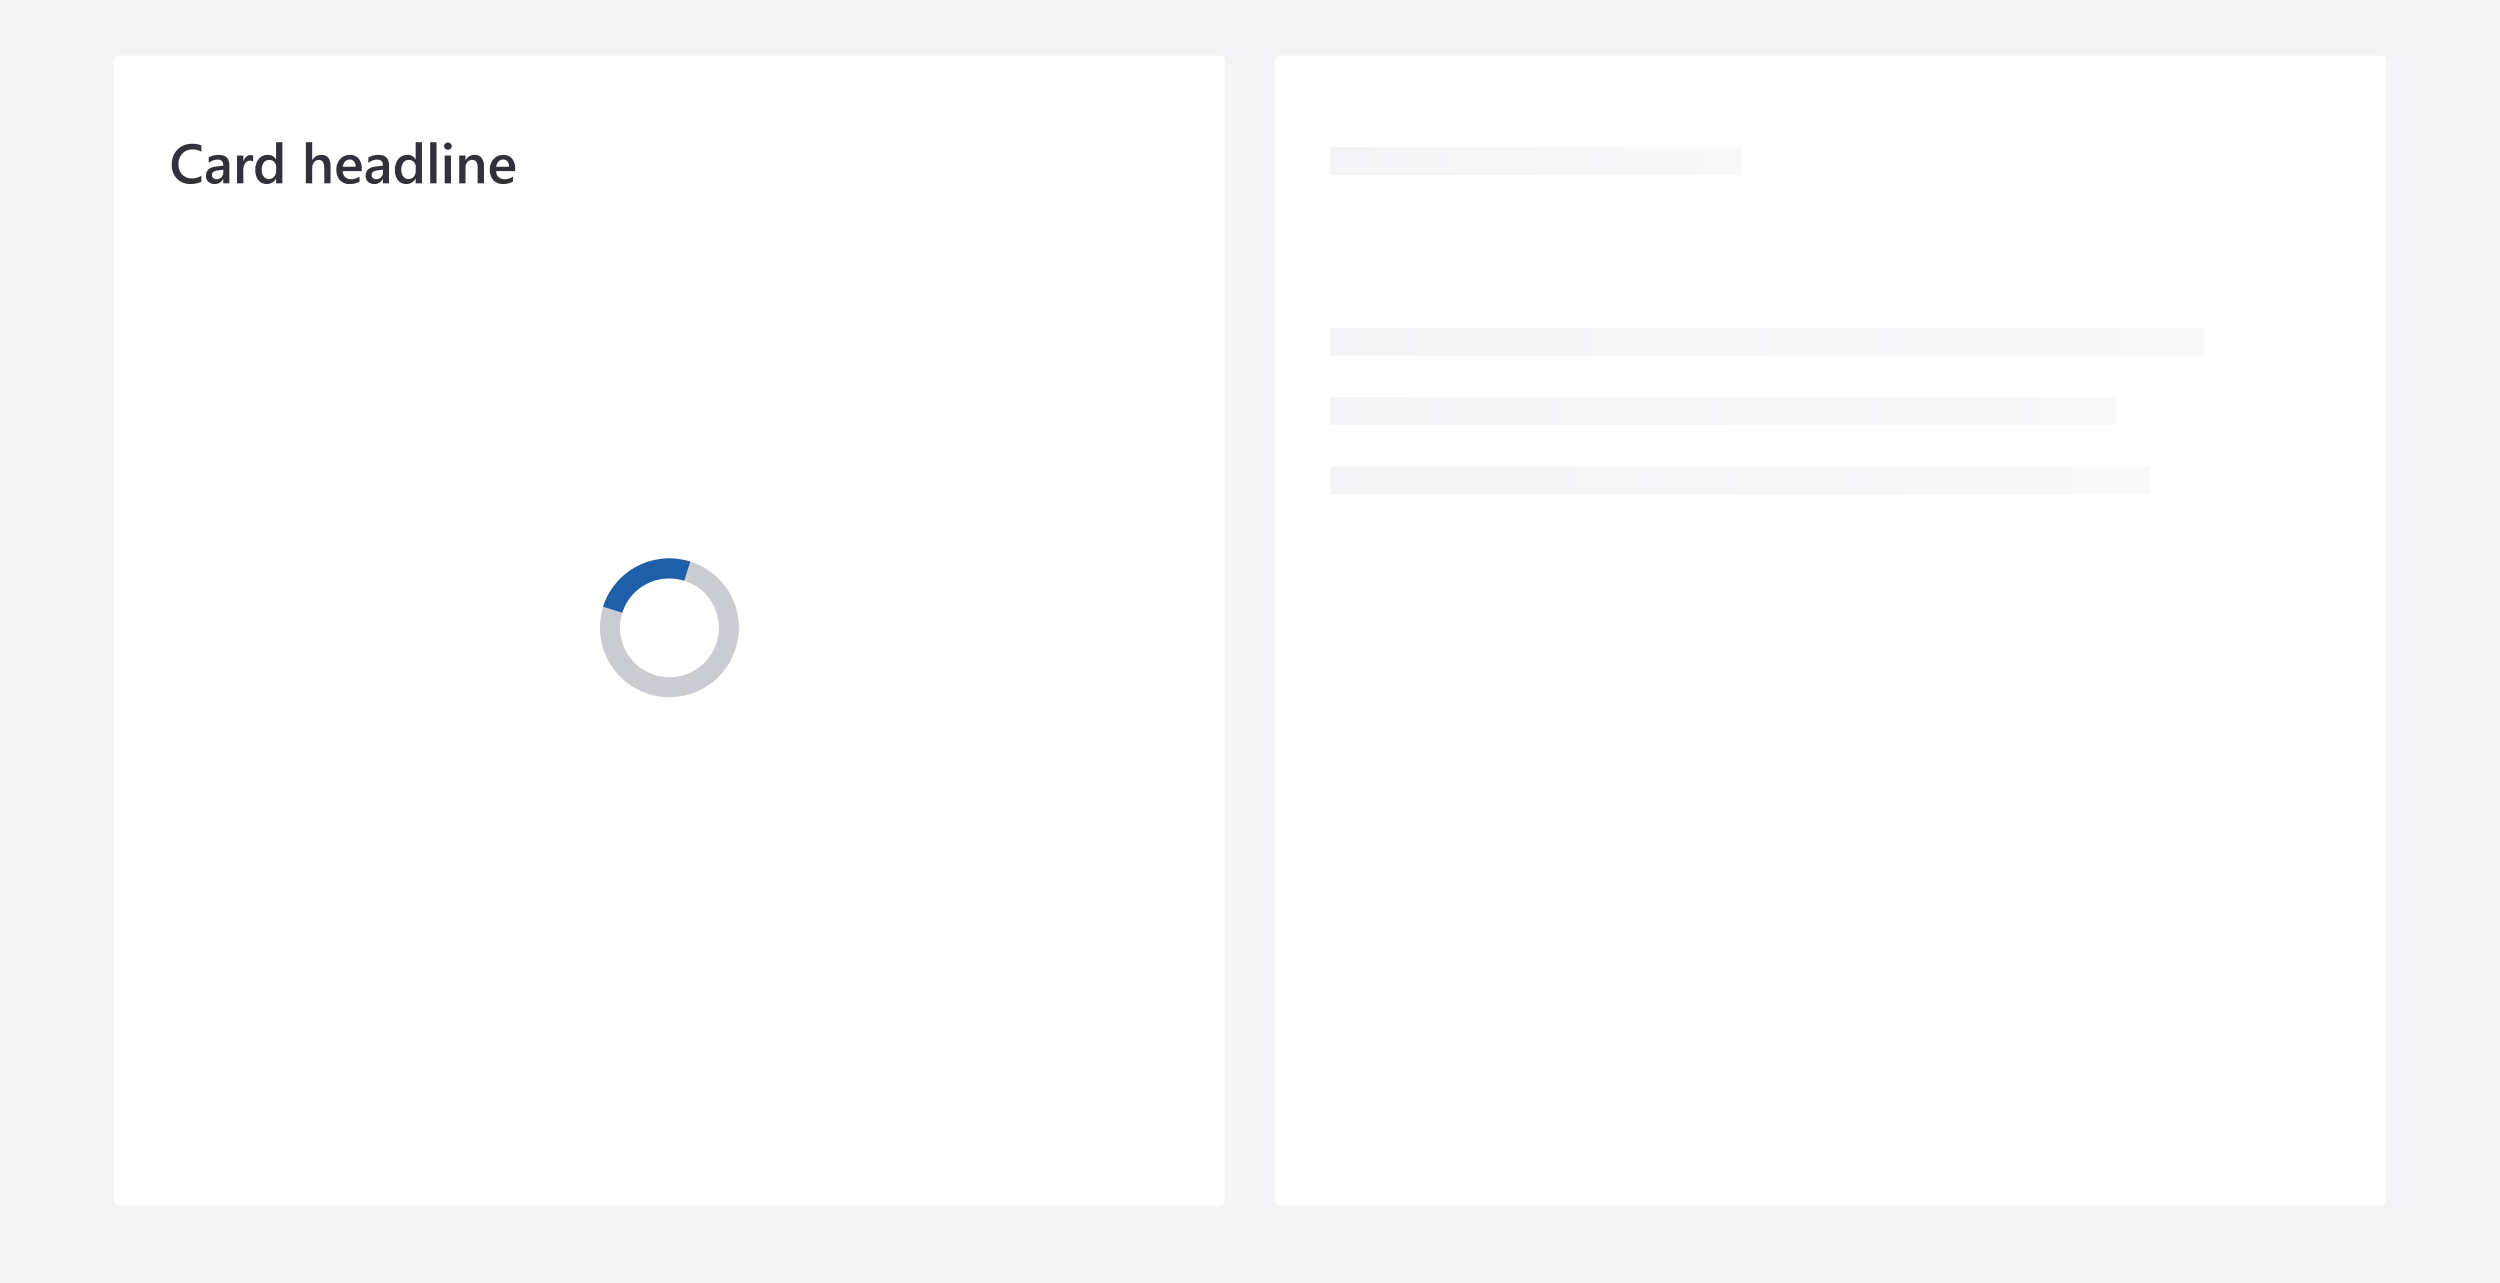 <svg xmlns="http://www.w3.org/2000/svg" xmlns:xlink="http://www.w3.org/1999/xlink" width="900" height="462" viewBox="0 0 900 462">
  <defs>
    <filter id="Card" x="36.5" y="15.5" width="409" height="423" filterUnits="userSpaceOnUse">
      <feOffset dy="1" input="SourceAlpha"/>
      <feGaussianBlur stdDeviation="1.5" result="blur"/>
      <feFlood flood-opacity="0.161"/>
      <feComposite operator="in" in2="blur"/>
      <feComposite in="SourceGraphic"/>
    </filter>
    <clipPath id="clip-path">
      <rect width="50" height="50" fill="none"/>
    </clipPath>
    <filter id="Card-2" x="454.5" y="15.5" width="409" height="423" filterUnits="userSpaceOnUse">
      <feOffset dy="1" input="SourceAlpha"/>
      <feGaussianBlur stdDeviation="1.5" result="blur-2"/>
      <feFlood flood-opacity="0.161"/>
      <feComposite operator="in" in2="blur-2"/>
      <feComposite in="SourceGraphic"/>
    </filter>
    <linearGradient id="linear-gradient" y1="0.5" x2="1" y2="0.5" gradientUnits="objectBoundingBox">
      <stop offset="0" stop-color="#f4f4f6"/>
      <stop offset="1" stop-color="#f9f9fa"/>
    </linearGradient>
    <clipPath id="clip-cards--spinner">
      <rect width="900" height="462"/>
    </clipPath>
  </defs>
  <g id="cards--spinner" clip-path="url(#clip-cards--spinner)">
    <rect width="900" height="462" fill="#f4f4f6"/>
    <g id="Group_264238" data-name="Group 264238" transform="translate(0 -63)">
      <g id="Group_13285" data-name="Group 13285" transform="translate(-851 39)">
        <g transform="matrix(1, 0, 0, 1, 851, 24)" filter="url(#Card)">
          <rect id="Card-3" data-name="Card" width="400" height="414" rx="2" transform="translate(41 19)" fill="#fff"/>
        </g>
      </g>
      <path id="Path_10417" data-name="Path 10417" d="M11.494-.586a8.49,8.49,0,0,1-3.936.82A6.435,6.435,0,0,1,2.676-1.689,7.01,7.01,0,0,1,.84-6.738a7.352,7.352,0,0,1,2.065-5.43,7.066,7.066,0,0,1,5.22-2.07,8.554,8.554,0,0,1,3.369.576v2.3a6.012,6.012,0,0,0-3.125-.84,4.9,4.9,0,0,0-3.687,1.455A5.345,5.345,0,0,0,3.271-6.855,5.1,5.1,0,0,0,4.59-3.169,4.588,4.588,0,0,0,8.057-1.8a6.207,6.207,0,0,0,3.438-.937ZM21.572,0h-2.2V-1.562h-.039A3.308,3.308,0,0,1,16.3.234a3.2,3.2,0,0,1-2.31-.8,2.8,2.8,0,0,1-.835-2.119q0-2.832,3.262-3.3l2.969-.42q0-2.139-2.031-2.139a4.825,4.825,0,0,0-3.223,1.23V-9.3a7.028,7.028,0,0,1,3.652-.937q3.789,0,3.789,3.73ZM19.385-4.912l-2.1.293a3.328,3.328,0,0,0-1.47.474,1.384,1.384,0,0,0-.493,1.216,1.331,1.331,0,0,0,.454,1.04,1.758,1.758,0,0,0,1.216.405,2.243,2.243,0,0,0,1.714-.728,2.58,2.58,0,0,0,.679-1.831Zm10.752-2.93a1.878,1.878,0,0,0-1.182-.322,2.023,2.023,0,0,0-1.68.908A4.061,4.061,0,0,0,26.6-4.785V0H24.336V-10H26.6v2.061h.039a3.484,3.484,0,0,1,1.021-1.646,2.3,2.3,0,0,1,1.538-.591,1.909,1.909,0,0,1,.938.186ZM40.654,0H38.389V-1.7H38.35A3.614,3.614,0,0,1,34.98.234a3.637,3.637,0,0,1-2.954-1.343,5.574,5.574,0,0,1-1.108-3.657A6.073,6.073,0,0,1,32.144-8.74a4.011,4.011,0,0,1,3.267-1.494A3.128,3.128,0,0,1,38.35-8.613h.039V-14.8h2.266ZM38.418-4.57V-5.879a2.55,2.55,0,0,0-.693-1.807,2.313,2.313,0,0,0-1.768-.742,2.38,2.38,0,0,0-2,.947,4.221,4.221,0,0,0-.728,2.627,3.782,3.782,0,0,0,.7,2.407,2.271,2.271,0,0,0,1.88.884A2.351,2.351,0,0,0,37.7-2.417,3.219,3.219,0,0,0,38.418-4.57ZM58,0H55.732V-5.469q0-2.969-1.982-2.969a2.073,2.073,0,0,0-1.68.859,3.421,3.421,0,0,0-.684,2.2V0H49.111V-14.8h2.275V-8.34h.039a3.578,3.578,0,0,1,3.242-1.895q3.33,0,3.33,4.072ZM69.219-4.385H62.4a2.881,2.881,0,0,0,.854,2.139,3.179,3.179,0,0,0,2.241.752,4.942,4.942,0,0,0,2.939-.957V-.625a6.716,6.716,0,0,1-3.613.859,4.473,4.473,0,0,1-3.462-1.362,5.449,5.449,0,0,1-1.255-3.833,5.328,5.328,0,0,1,1.382-3.8,4.52,4.52,0,0,1,3.433-1.47A3.941,3.941,0,0,1,68.1-8.916a5.474,5.474,0,0,1,1.123,3.662Zm-2.187-1.6a2.919,2.919,0,0,0-.576-1.9,1.925,1.925,0,0,0-1.562-.679,2.2,2.2,0,0,0-1.655.713A3.257,3.257,0,0,0,62.4-5.986ZM79.053,0h-2.2V-1.562h-.039a3.308,3.308,0,0,1-3.037,1.8,3.2,3.2,0,0,1-2.31-.8,2.8,2.8,0,0,1-.835-2.119q0-2.832,3.262-3.3l2.969-.42q0-2.139-2.031-2.139a4.825,4.825,0,0,0-3.223,1.23V-9.3a7.028,7.028,0,0,1,3.652-.937q3.789,0,3.789,3.73ZM76.865-4.912l-2.1.293a3.328,3.328,0,0,0-1.47.474A1.384,1.384,0,0,0,72.8-2.93a1.331,1.331,0,0,0,.454,1.04,1.758,1.758,0,0,0,1.216.405,2.243,2.243,0,0,0,1.714-.728,2.58,2.58,0,0,0,.679-1.831ZM90.908,0H88.643V-1.7H88.6A3.614,3.614,0,0,1,85.234.234,3.637,3.637,0,0,1,82.28-1.108a5.574,5.574,0,0,1-1.108-3.657A6.073,6.073,0,0,1,82.4-8.74a4.011,4.011,0,0,1,3.267-1.494A3.128,3.128,0,0,1,88.6-8.613h.039V-14.8h2.266ZM88.672-4.57V-5.879a2.55,2.55,0,0,0-.693-1.807,2.313,2.313,0,0,0-1.768-.742,2.38,2.38,0,0,0-2,.947,4.221,4.221,0,0,0-.728,2.627,3.782,3.782,0,0,0,.7,2.407,2.271,2.271,0,0,0,1.88.884,2.351,2.351,0,0,0,1.885-.854A3.219,3.219,0,0,0,88.672-4.57ZM96.143,0H93.867V-14.8h2.275Zm4.092-12.1a1.362,1.362,0,0,1-.952-.361,1.189,1.189,0,0,1-.4-.918,1.219,1.219,0,0,1,.4-.928,1.342,1.342,0,0,1,.952-.371,1.384,1.384,0,0,1,.977.371,1.212,1.212,0,0,1,.4.928,1.2,1.2,0,0,1-.4.9A1.374,1.374,0,0,1,100.234-12.1ZM101.357,0H99.092V-10h2.266Zm11.865,0h-2.266V-5.635q0-2.8-1.982-2.8a2.164,2.164,0,0,0-1.709.776,2.88,2.88,0,0,0-.674,1.958V0h-2.275V-10h2.275v1.66h.039a3.564,3.564,0,0,1,3.242-1.895,3.02,3.02,0,0,1,2.49,1.06,4.758,4.758,0,0,1,.859,3.062Zm11.23-4.385h-6.816a2.881,2.881,0,0,0,.854,2.139,3.179,3.179,0,0,0,2.241.752,4.942,4.942,0,0,0,2.939-.957V-.625a6.716,6.716,0,0,1-3.613.859A4.473,4.473,0,0,1,116.6-1.128a5.449,5.449,0,0,1-1.255-3.833,5.328,5.328,0,0,1,1.382-3.8,4.52,4.52,0,0,1,3.433-1.47,3.941,3.941,0,0,1,3.174,1.318,5.474,5.474,0,0,1,1.123,3.662Zm-2.187-1.6a2.919,2.919,0,0,0-.576-1.9,1.925,1.925,0,0,0-1.562-.679,2.2,2.2,0,0,0-1.655.713,3.257,3.257,0,0,0-.835,1.865Z" transform="translate(61 129)" fill="#31313a"/>
      <g id="Progress_Wheel" data-name="Progress Wheel" transform="translate(216 264)" clip-path="url(#clip-path)">
        <g id="Group_7426" data-name="Group 7426" transform="translate(-146.5 -105.1)">
          <path id="Path_5481" data-name="Path 5481" d="M171.5,155.1a25,25,0,1,1,25-25A25.009,25.009,0,0,1,171.5,155.1Zm0-42.8a17.8,17.8,0,1,0,17.8,17.8A17.839,17.839,0,0,0,171.5,112.3Z" fill="#cbcbd2"/>
          <path id="Path_5482" data-name="Path 5482" d="M154.5,124.7l-6.9-2.2A25.037,25.037,0,0,1,179,106.3l-2.2,6.9A17.7,17.7,0,0,0,154.5,124.7Z" fill="#1f5ea8"/>
        </g>
      </g>
    </g>
    <g id="Group_13285-2" data-name="Group 13285" transform="translate(-433 -24)">
      <g transform="matrix(1, 0, 0, 1, 433, 24)" filter="url(#Card-2)">
        <rect id="Card-4" data-name="Card" width="400" height="414" rx="2" transform="translate(459 19)" fill="#fff"/>
      </g>
    </g>
    <rect id="Rectangle_9960" data-name="Rectangle 9960" width="315" height="10" transform="translate(479 118)" fill="url(#linear-gradient)"/>
    <rect id="Rectangle_9963" data-name="Rectangle 9963" width="148" height="10" transform="translate(479 53)" fill="url(#linear-gradient)"/>
    <rect id="Rectangle_9961" data-name="Rectangle 9961" width="283" height="10" transform="translate(479 143)" fill="url(#linear-gradient)"/>
    <rect id="Rectangle_9962" data-name="Rectangle 9962" width="295" height="10" transform="translate(479 168)" fill="url(#linear-gradient)"/>
  </g>
</svg>
